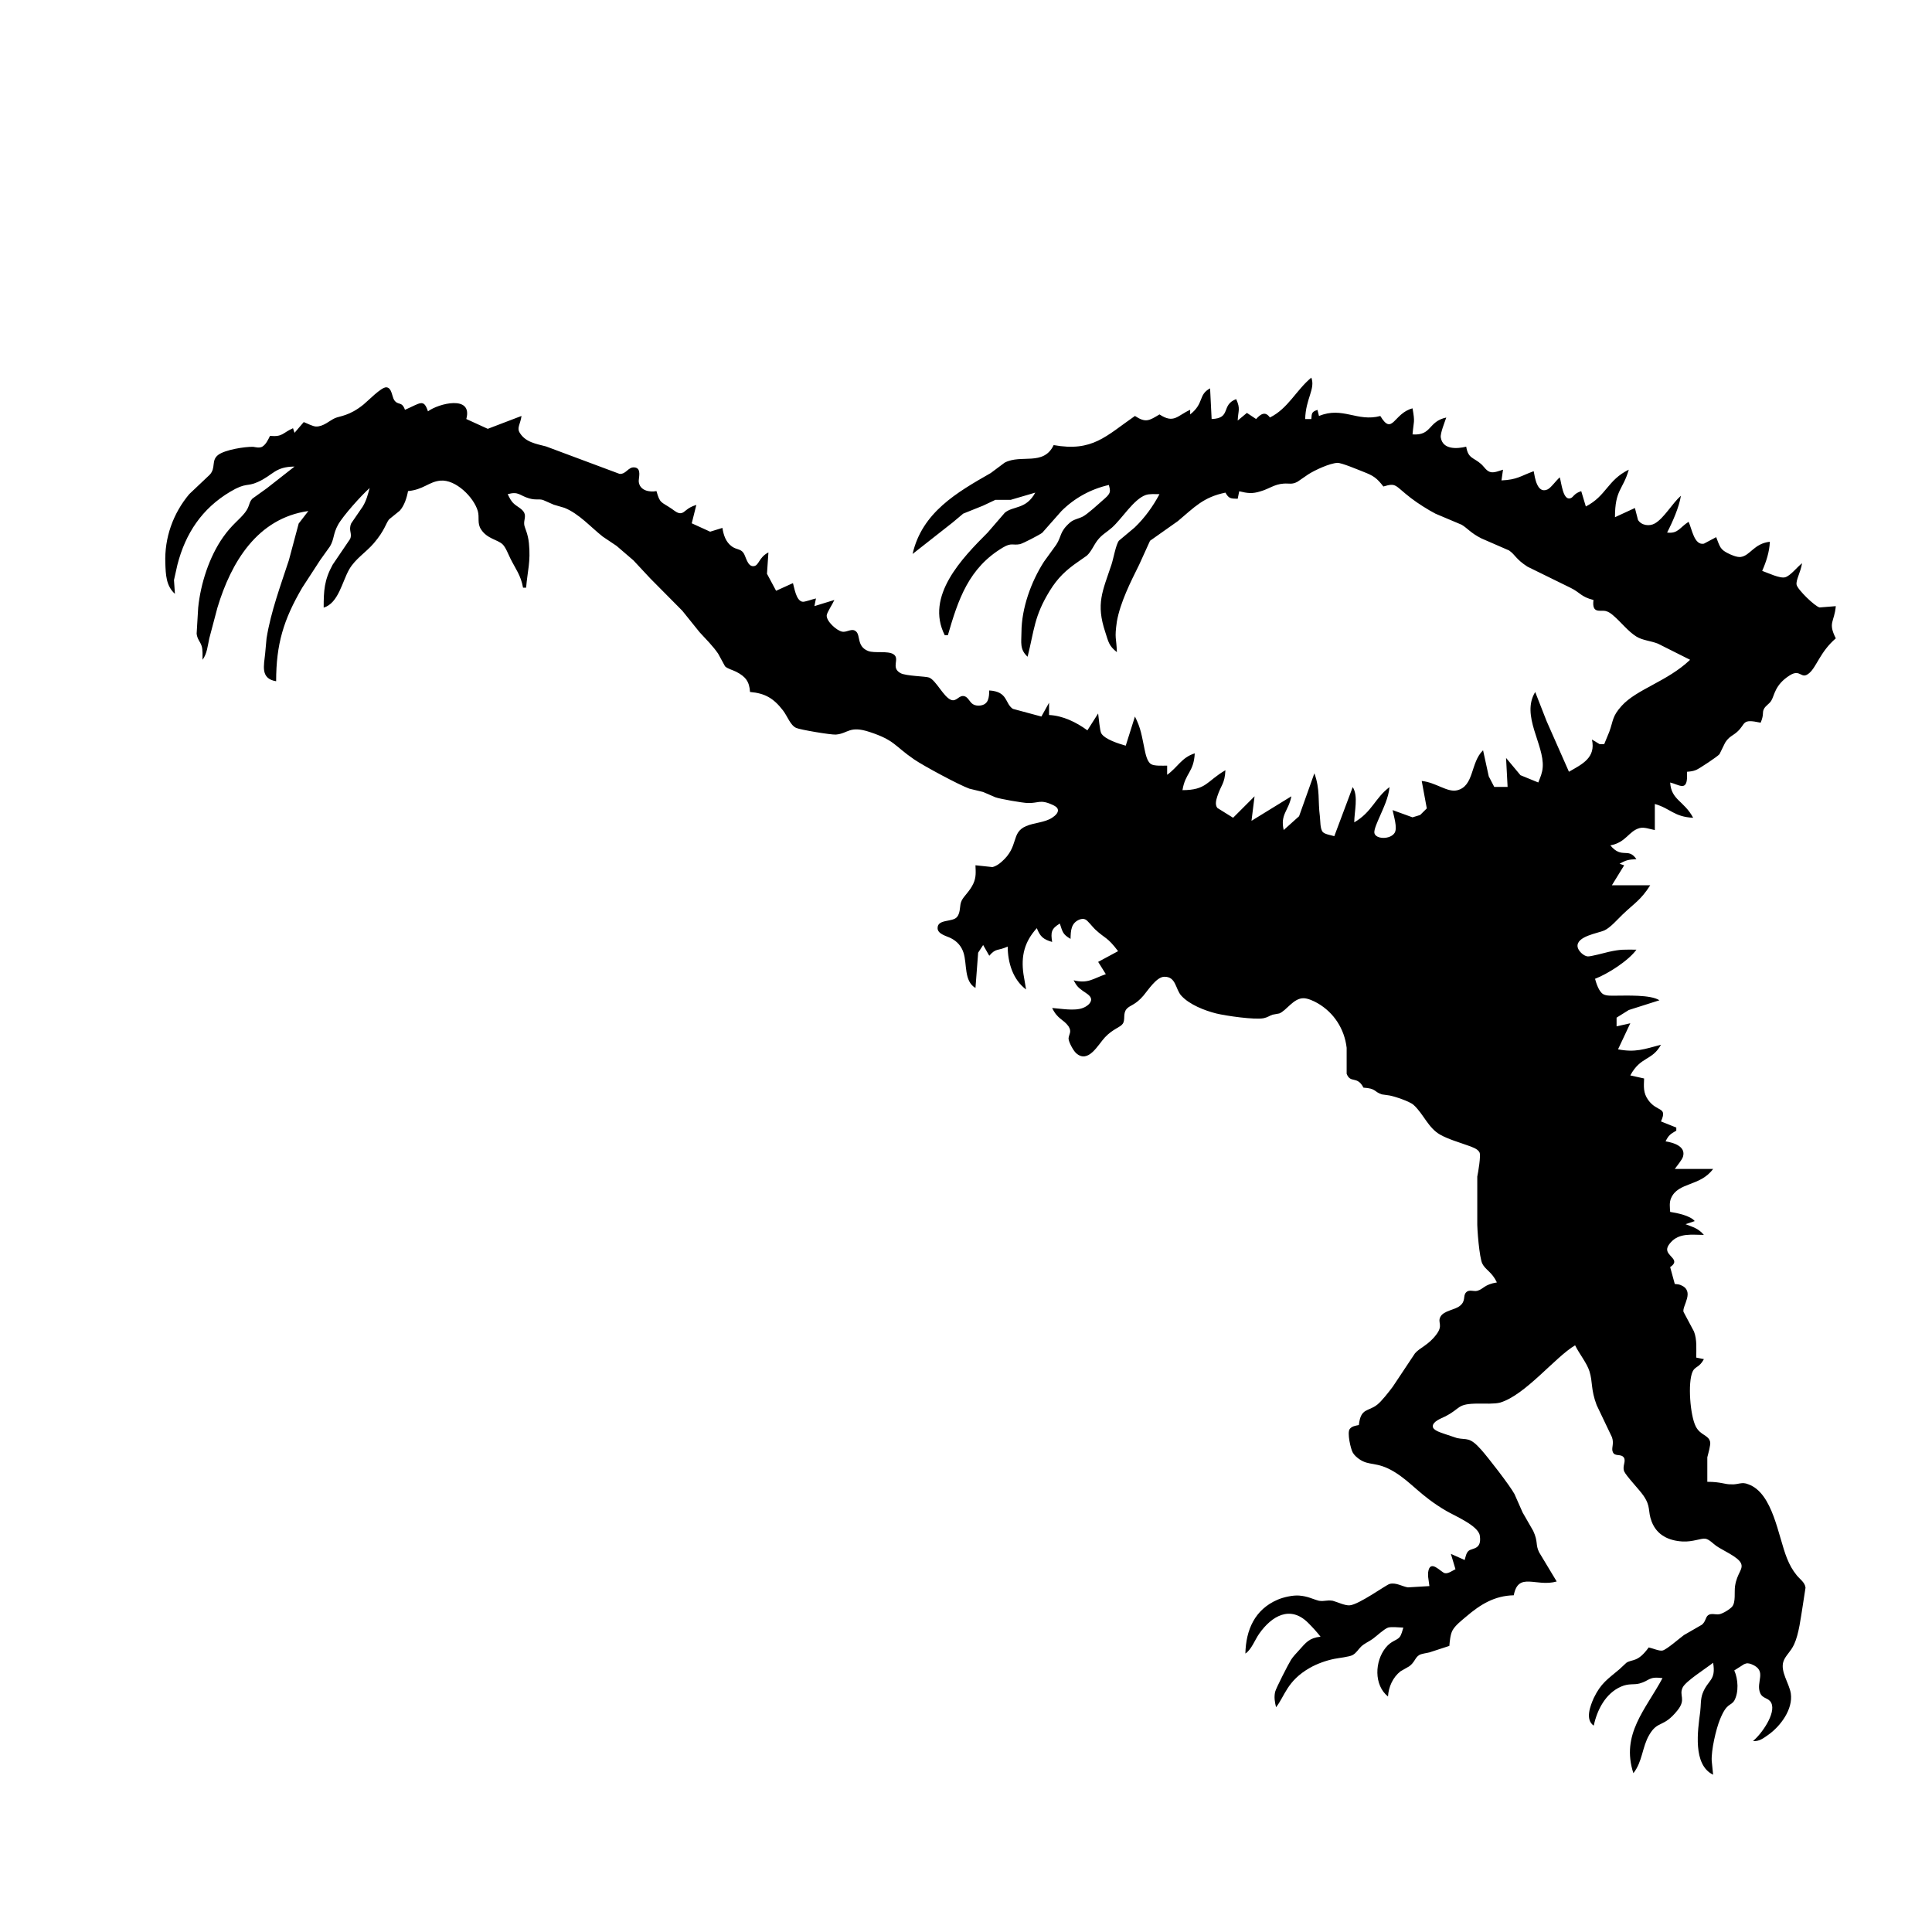 <?xml version="1.0" encoding="UTF-8" standalone="no"?>
<svg
   xmlns:dc="http://purl.org/dc/elements/1.1/"
   xmlns:cc="http://creativecommons.org/ns#"
   xmlns:rdf="http://www.w3.org/1999/02/22-rdf-syntax-ns#"
   xmlns:svg="http://www.w3.org/2000/svg"
   xmlns="http://www.w3.org/2000/svg"
   xmlns:sodipodi="http://sodipodi.sourceforge.net/DTD/sodipodi-0.dtd"
   xmlns:inkscape="http://www.inkscape.org/namespaces/inkscape"
   width="100mm"
   height="100mm"
   viewBox="0 0 566.901 566.9"
   version="1.1"
   id="svg443"
   sodipodi:docname="quileurbist.svg"
   inkscape:version="1.0.1 (3bc2e813f5, 2020-09-07)">
  <defs
     id="defs447" />
  <sodipodi:namedview
     pagecolor="#ffffff"
     bordercolor="#666666"
     borderopacity="1"
     objecttolerance="10"
     gridtolerance="10"
     guidetolerance="10"
     inkscape:pageopacity="0"
     inkscape:pageshadow="2"
     inkscape:window-width="3840"
     inkscape:window-height="2066"
     id="namedview445"
     showgrid="false"
     inkscape:zoom="0.74078769"
     inkscape:cx="1903.6065"
     inkscape:cy="832.11282"
     inkscape:window-x="-11"
     inkscape:window-y="-11"
     inkscape:window-maximized="1"
     inkscape:current-layer="svg443"
     inkscape:document-rotation="0" />
  <path
     id="Sélection"
     fill="none"
     stroke="#000000"
     stroke-width="0.45"
     d="m 384.775,110.815 c 1.256,3.276 -1.669,6.183 -1.8,12.15 0,0 1.8,0 1.8,0 0.148,-1.76 0.076,-2.097 1.8,-2.7 0,0 0.45,1.8 0.45,1.8 6.934,-2.885 11.187,1.818 18,0 3.578,5.944 3.879,-0.801 9.45,-2.25 0.778,4.333 0.324,3.627 0,7.65 5.715,0.418 4.509,-3.803 9.9,-4.95 -0.446,1.337 -1.804,4.639 -1.611,5.85 0.572,3.65 4.824,3.344 7.461,2.7 0.576,3.559 2.151,3.1 4.405,5.121 0.918,0.824 1.544,2.106 2.84,2.362 1.044,0.207 2.542,-0.418 3.555,-0.734 0,0 -0.45,3.15 -0.45,3.15 4.649,-0.216 5.521,-1.264 9.45,-2.7 0.351,1.863 1.004,6.696 4.032,5.364 1.022,-0.45 2.475,-2.57 3.618,-3.564 0.481,1.454 0.904,6.782 3.078,6.152 1.035,-0.301 0.913,-1.35 3.222,-2.102 0,0 1.35,4.5 1.35,4.5 6.066,-3.127 6.304,-7.708 12.6,-10.8 -1.71,5.994 -4.045,5.774 -4.05,13.95 0,0 5.85,-2.7 5.85,-2.7 0,0 0.909,3.501 0.909,3.501 1.004,1.633 3.37,1.935 4.941,1.03 2.727,-1.571 5.076,-5.864 7.65,-8.132 -0.517,3.334 -2.484,7.78 -4.05,10.8 3.222,0.409 3.659,-1.476 6.3,-3.15 0.977,2.011 1.633,6.989 4.5,6.417 0,0 3.6,-1.917 3.6,-1.917 0.301,0.783 0.877,2.434 1.314,3.055 0.522,0.747 1.062,1.093 1.845,1.526 0.995,0.544 2.907,1.391 4.041,1.233 2.799,-0.383 3.861,-3.933 8.55,-4.464 -0.14,3.019 -1.044,5.796 -2.25,8.55 1.625,0.562 5.224,2.313 6.75,1.872 1.575,-0.455 3.456,-2.957 4.95,-4.122 -0.418,2.655 -1.831,4.918 -1.611,6.282 0.225,1.413 5.382,6.386 6.75,6.7 0,0 4.761,-0.383 4.761,-0.383 -0.432,4.788 -2.367,4.739 0,9.45 -4.59,3.951 -5.625,8.352 -7.794,10.201 -2.448,2.083 -2.462,-1.395 -5.71,0.652 -4.482,2.821 -4.473,5.967 -5.454,7.479 -0.657,1.008 -1.656,1.413 -2.147,2.425 -0.562,1.157 0.108,1.467 -0.945,3.991 -5.778,-1.246 -4.189,0.301 -6.934,2.723 -1.332,1.175 -2.291,1.269 -3.487,3.136 0,0 -1.656,3.38 -1.656,3.38 -0.572,0.698 -5.895,4.226 -6.822,4.612 -0.986,0.405 -1.665,0.455 -2.704,0.549 0,0 0,1.8 0,1.8 -0.175,3.924 -2.502,1.921 -4.946,1.35 0.301,5.162 4.064,5.346 6.75,10.35 -5.638,-0.275 -6.665,-2.74 -11.25,-4.05 0,0 0,7.65 0,7.65 -1.427,-0.252 -3.127,-0.954 -4.5,-0.567 -3.231,0.913 -3.879,4.176 -8.55,5.067 3.438,4.127 5.193,0.441 7.65,4.05 -2.241,0.103 -2.979,0.221 -4.95,1.35 0,0 1.35,0.45 1.35,0.45 0,0 -3.6,5.85 -3.6,5.85 0,0 11.25,0 11.25,0 -2.749,4.333 -4.653,5.269 -8.1,8.568 -1.476,1.409 -3.609,3.91 -5.4,4.702 -1.818,0.801 -8.168,1.688 -7.825,4.734 0.131,1.206 1.719,2.732 2.916,2.871 0.909,0.103 5.04,-1.067 6.26,-1.337 3.64,-0.801 4.478,-0.639 8.1,-0.639 -2.331,3.244 -8.406,7.119 -12.15,8.55 0.387,1.363 1.111,3.708 2.372,4.491 0.895,0.553 2.443,0.459 3.478,0.459 3.267,0.005 10.427,-0.346 13.05,1.35 0,0 -9,2.862 -9,2.862 0,0 -3.573,2.236 -3.573,2.236 0,0 0,2.551 0,2.551 0,0 4.023,-0.9 4.023,-0.9 0,0 -3.6,7.65 -3.6,7.65 5.107,0.963 7.619,-0.027 12.6,-1.35 -2.619,4.766 -5.971,3.357 -9,9 0,0 4.05,0.9 4.05,0.9 -0.086,2.389 -0.288,4.212 1.192,6.291 2.623,3.699 5.76,1.877 3.757,6.309 0,0 4.5,1.8 4.5,1.8 0,0 0,0.9 0,0.9 -1.746,1.035 -2.232,1.305 -3.15,3.15 2.223,0.351 6.043,1.413 5.112,4.5 -0.288,0.954 -1.76,2.673 -2.412,3.6 0,0 11.25,0 11.25,0 -3.848,5.207 -10.242,3.803 -12.325,8.55 -0.576,1.314 -0.355,2.668 -0.275,4.05 1.989,0.306 5.976,1.116 7.2,2.7 0,0 -2.7,0.9 -2.7,0.9 2.376,0.95 3.65,1.17 5.4,3.15 -3.505,0 -7.236,-0.684 -9.796,2.272 -0.414,0.481 -0.891,1.125 -0.981,1.768 -0.31,2.245 4.149,3.222 0.877,5.409 0,0 1.35,4.95 1.35,4.95 0.621,0.072 1.179,0.081 1.778,0.333 4.244,1.773 0.333,6.129 0.783,7.843 0,0 3.078,5.774 3.078,5.774 0.918,2.394 0.661,5.117 0.661,7.65 0,0 2.25,0.45 2.25,0.45 -1.337,2.529 -2.61,2.079 -3.334,3.695 -1.444,3.24 -0.702,12.883 0.959,16.087 1.381,2.664 3.748,2.417 4.212,4.536 0.18,0.837 -0.572,3.42 -0.837,4.482 0,0 0,7.2 0,7.2 4.216,0.013 5.076,0.805 7.101,0.738 1.935,0.14 3.002,-0.837 4.95,0 7.263,2.628 8.716,15.277 11.345,21.762 0.738,1.831 1.584,3.393 2.84,4.932 0.936,1.157 2.43,2.106 2.579,3.636 0,0 -0.828,5.382 -0.828,5.382 -0.567,3.397 -1.089,8.163 -2.52,11.25 -1.022,2.205 -2.506,3.244 -3.11,4.95 -1.044,2.966 1.706,6.529 2.142,9.45 0.693,4.635 -3.038,9.617 -6.597,12.132 -1.391,0.981 -2.749,2.047 -4.5,1.818 2.313,-1.809 6.899,-8.104 5.351,-11.187 -0.778,-1.544 -2.462,-1.143 -3.217,-2.826 -1.458,-3.258 2.236,-6.611 -2.583,-8.514 -0.81,-0.315 -1.373,-0.383 -2.174,0 0,0 -2.871,1.827 -2.871,1.827 1.157,2.551 1.363,6.404 0,8.865 -1.116,1.719 -2.174,0.513 -4.203,5.535 -1.179,2.916 -2.587,9.045 -2.412,12.15 0,0 0.409,4.05 0.409,4.05 -6.03,-2.925 -4.513,-12.978 -3.789,-18.45 0.234,-1.796 0.054,-3.686 0.702,-5.4 1.557,-4.109 3.987,-3.69 3.087,-9 -2.03,1.62 -7.987,5.355 -8.914,7.218 -1.215,2.434 1.116,3.416 -1.53,6.732 -4.194,5.256 -5.729,2.835 -8.293,7.2 -2.128,3.627 -1.953,7.825 -4.662,11.25 -3.708,-11.444 3.604,-18.657 8.55,-27.9 -4.176,-0.544 -3.704,0.756 -6.75,1.579 -1.688,0.455 -3.083,-0.095 -5.4,0.909 -4.572,1.98 -7.047,6.845 -8.028,11.461 -2.615,-1.773 -0.995,-5.823 0,-8.1 2.138,-4.405 4.054,-5.508 7.519,-8.433 0,0 2.061,-1.921 2.061,-1.921 1.796,-1.147 3.303,-0.005 6.548,-4.495 1.179,0.243 3.1,1.121 4.05,0.909 1.242,-0.283 4.973,-3.591 6.3,-4.545 0,0 5.26,-3.029 5.26,-3.029 1.17,-0.995 1.012,-2.174 1.818,-2.785 0.9,-0.684 2.2,-0.103 3.272,-0.288 1.03,-0.175 3.105,-1.435 3.78,-2.236 1.107,-1.31 0.594,-4.271 0.855,-6.026 0.567,-3.852 2.561,-4.928 1.724,-6.732 -0.869,-1.867 -5.431,-3.78 -7.24,-5.067 -0.954,-0.679 -2.075,-1.935 -3.208,-2.106 -1.228,-0.189 -3.681,0.99 -6.709,0.815 -4.032,-0.234 -7.497,-1.854 -9.023,-5.809 -1.246,-3.24 -0.148,-4.343 -2.425,-7.65 -1.264,-1.836 -5.085,-5.755 -5.697,-7.2 -0.49,-1.571 0.585,-2.736 0,-3.893 -0.851,-1.341 -2.615,-0.225 -3.276,-1.656 -0.544,-1.175 0.427,-2.331 -0.243,-4.351 0,0 -4.509,-9.45 -4.509,-9.45 -1.76,-4.639 -1.116,-6.723 -2.106,-9.9 -0.769,-2.475 -2.988,-5.125 -4.221,-7.65 -5.782,3.375 -14.679,14.697 -22.05,16.812 -1.462,0.423 -4.644,0.283 -6.3,0.288 -6.566,0.009 -4.99,1.399 -9.9,3.829 -1.048,0.517 -3.51,1.404 -3.51,2.84 0,1.224 2.574,1.89 3.51,2.245 0,0 3.6,1.202 3.6,1.202 2.929,0.63 3.623,-0.49 7.069,3.384 2.088,2.349 8.397,10.485 9.796,13.05 0,0 2.385,5.4 2.385,5.4 0,0 3.105,5.4 3.105,5.4 1.521,3.289 0.594,3.987 1.746,6.3 0,0 5.148,8.55 5.148,8.55 -6.053,1.719 -11.255,-2.983 -12.6,4.05 -5.62,0.121 -9.783,2.673 -13.95,6.242 -1.314,1.125 -3.244,2.587 -4.045,4.109 -0.612,1.157 -0.796,3.191 -0.904,4.5 0,0 -5.85,1.908 -5.85,1.908 -0.873,0.23 -2.326,0.355 -3.029,0.801 -1.197,0.756 -1.274,2.088 -2.871,3.267 0,0 -2.574,1.476 -2.574,1.476 -2.25,1.75 -3.523,4.622 -3.676,7.398 -4.189,-3.357 -3.91,-10.345 -0.652,-14.36 1.593,-1.958 3.119,-2.038 3.987,-2.983 0.625,-0.689 0.877,-2.011 1.165,-2.871 -1.157,-0.045 -3.568,-0.301 -4.5,0 -1.282,0.495 -3.28,2.443 -4.5,3.321 -1.098,0.792 -2.389,1.3 -3.37,2.228 -0.891,0.846 -1.363,1.867 -2.52,2.506 -0.959,0.531 -4.082,0.851 -5.359,1.111 -2.43,0.495 -5.045,1.422 -7.2,2.651 -6.732,3.834 -7.335,8.32 -9.9,11.547 -0.373,-1.534 -0.617,-2.921 -0.275,-4.5 0.216,-1.004 3.987,-8.37 4.689,-9.45 0.652,-0.999 1.467,-1.813 2.264,-2.7 2.133,-2.372 3.038,-3.672 6.372,-4.05 -1.103,-1.427 -2.34,-2.768 -3.618,-4.045 -5.229,-5.234 -10.661,-2.092 -14.364,3.146 -1.287,1.823 -2.286,4.702 -4.068,5.85 0.153,-6.921 2.74,-12.924 9.45,-15.804 1.701,-0.734 4.45,-1.355 6.3,-1.215 2.642,0.203 3.874,1.017 5.85,1.53 1.688,0.252 2.187,-0.292 4.05,0 1.462,0.405 3.519,1.435 4.95,1.337 2.696,-0.194 10.602,-5.944 11.7,-6.269 1.841,-0.54 3.834,0.787 5.4,0.999 0,0 6.3,-0.378 6.3,-0.378 0,0 -0.373,-2.7 -0.373,-2.7 0,0 0,-1.341 0,-1.341 0.549,-4.072 3.712,-0.045 4.864,0.243 0.99,0.243 2.236,-0.716 3.159,-1.152 0,0 -1.35,-4.5 -1.35,-4.5 0,0 4.05,1.8 4.05,1.8 0.238,-0.851 0.455,-2.124 1.161,-2.696 1.093,-0.886 3.924,-0.301 3.272,-4.487 -0.45,-2.898 -7.34,-5.764 -9.832,-7.223 -7.785,-4.559 -10.125,-8.357 -15.3,-11.489 -5.189,-3.141 -7.335,-1.584 -10.341,-3.78 -0.702,-0.513 -1.373,-1.103 -1.804,-1.867 -0.63,-1.116 -1.674,-5.782 -0.904,-6.867 0.612,-0.864 1.75,-1.008 2.7,-1.192 0.544,-5.112 2.732,-3.865 5.396,-5.985 1.35,-1.075 3.461,-3.812 4.554,-5.265 0,0 6.525,-9.806 6.525,-9.806 1.503,-1.732 3.861,-2.336 6.25,-5.495 2.142,-2.83 0.247,-3.483 1.224,-5.247 0.99,-1.796 4.131,-1.931 5.684,-3.168 1.823,-1.454 0.86,-2.876 1.786,-3.915 0.95,-1.053 2.228,-0.198 3.357,-0.517 1.823,-0.508 1.966,-1.836 5.724,-2.453 -1.476,-3.123 -3.357,-3.65 -4.284,-5.526 -0.855,-1.746 -1.562,-10.233 -1.472,-12.474 0,0 0,-13.05 0,-13.05 0.27,-1.31 1.103,-6.143 0.666,-7.079 -0.517,-1.107 -2.376,-1.674 -3.461,-2.061 -2.493,-0.891 -5.819,-1.877 -8.1,-3.168 -3.506,-1.98 -4.86,-6.053 -7.78,-8.716 -1.134,-1.04 -5.495,-2.489 -7.069,-2.781 0,0 -2.25,-0.32 -2.25,-0.32 -2.376,-0.769 -1.625,-1.755 -5.4,-1.976 -1.872,-3.636 -3.793,-1.098 -4.936,-4.077 0,0 0,-7.623 0,-7.623 -0.639,-5.508 -3.735,-10.341 -8.563,-13.104 -1.075,-0.617 -2.804,-1.413 -4.05,-1.435 -2.997,-0.059 -5.027,3.636 -7.16,4.468 0,0 -1.966,0.364 -1.966,0.364 -0.846,0.266 -1.373,0.765 -2.574,1.022 -2.556,0.549 -11.196,-0.698 -13.95,-1.381 -3.402,-0.851 -7.911,-2.606 -10.283,-5.252 -1.728,-1.921 -1.485,-5.63 -5.018,-5.517 -2.245,0.072 -4.698,3.924 -6.057,5.526 -2.389,2.812 -3.951,2.79 -4.923,3.893 -1.21,1.377 -0.297,3.132 -1.165,4.383 -0.747,1.067 -2.866,1.485 -5.207,3.96 -2.011,2.128 -4.91,7.902 -8.505,4.612 -0.774,-0.711 -2.142,-3.191 -2.183,-4.239 0.059,-1.256 1.053,-1.948 0,-3.582 -1.472,-2.106 -3.208,-2.038 -4.811,-5.396 2.534,0.184 6.611,0.945 9,0 1.008,-0.36 2.61,-1.404 2.421,-2.678 -0.153,-1.026 -1.651,-1.782 -2.417,-2.336 -1.508,-1.093 -1.823,-1.503 -2.704,-3.11 4.266,1.035 5.571,-0.446 9.45,-1.8 0,0 -2.25,-3.6 -2.25,-3.6 0,0 5.85,-3.15 5.85,-3.15 -3.24,-4.279 -3.667,-3.537 -6.732,-6.381 -0.72,-0.67 -2.241,-2.691 -2.885,-2.921 -0.562,-0.283 -1.085,-0.162 -1.633,0 -2.601,1.008 -2.646,3.334 -2.7,5.702 -2.326,-1.345 -2.326,-2.052 -3.15,-4.5 -2.547,1.53 -2.682,2.606 -2.25,5.4 -2.583,-0.765 -3.501,-1.526 -4.5,-4.05 -3.627,3.996 -4.676,8.181 -3.915,13.5 0,0 0.765,4.5 0.765,4.5 -3.897,-2.934 -5.359,-7.884 -5.4,-12.6 -2.988,1.386 -3.389,0.346 -5.4,2.7 0,0 -1.8,-3.15 -1.8,-3.15 0,0 -1.467,2.25 -1.467,2.25 0,0 -0.783,10.35 -0.783,10.35 -3.429,-2.002 -2.421,-6.997 -3.51,-10.35 -0.63,-1.944 -1.877,-3.325 -3.69,-4.253 -1.21,-0.617 -3.852,-1.179 -3.915,-2.889 -0.103,-2.83 4.419,-1.719 5.71,-3.348 1.165,-1.467 0.603,-3.258 1.363,-4.811 0.661,-1.35 2.376,-2.723 3.406,-4.95 0.882,-1.903 0.707,-3.389 0.634,-5.4 0,0 4.95,0.526 4.95,0.526 1.008,-0.198 1.935,-0.864 2.691,-1.521 5.256,-4.554 2.637,-8.532 7.209,-10.489 2.457,-1.053 5.427,-1.022 7.641,-2.462 0.877,-0.572 2.277,-1.701 1.476,-2.866 -0.301,-0.432 -1.008,-0.765 -1.476,-0.977 -3.564,-1.62 -4.09,-0.364 -7.191,-0.477 -1.562,-0.059 -8.059,-1.175 -9.45,-1.683 0,0 -3.6,-1.552 -3.6,-1.552 0,0 -4.05,-0.981 -4.05,-0.981 -3.051,-1.098 -13.383,-6.655 -16.2,-8.582 -5.832,-3.987 -5.603,-5.589 -13.05,-8.046 -5.971,-1.971 -6.291,0.468 -9.9,0.76 -1.395,0.113 -10.472,-1.413 -11.655,-1.953 -1.737,-0.792 -2.538,-3.406 -3.884,-5.148 -2.723,-3.533 -5.256,-5.031 -9.662,-5.4 -0.18,-3.055 -1.3,-4.509 -4.05,-5.926 -0.959,-0.49 -2.587,-0.913 -3.276,-1.597 0,0 -2.034,-3.726 -2.034,-3.726 -1.494,-2.196 -3.65,-4.351 -5.449,-6.3 0,0 -5.072,-6.3 -5.072,-6.3 0,0 -9.369,-9.45 -9.369,-9.45 0,0 -4.968,-5.324 -4.968,-5.324 0,0 -4.932,-4.239 -4.932,-4.239 0,0 -4.05,-2.718 -4.05,-2.718 -3.582,-2.821 -6.979,-6.741 -11.25,-8.451 0,0 -3.15,-0.927 -3.15,-0.927 0,0 -3.15,-1.381 -3.15,-1.381 -1.319,-0.373 -2.075,0.103 -4.05,-0.464 -2.893,-0.833 -3.019,-2.128 -6.3,-1.246 0.594,1.179 0.887,1.962 1.899,2.876 0.927,0.837 2.376,1.427 2.952,2.606 0.54,1.21 -0.171,2.106 0,3.519 0.171,1.044 1.085,2.529 1.373,5.4 0.549,5.476 -0.423,8.145 -0.824,13.05 0,0 -0.9,0 -0.9,0 -0.666,-3.667 -2.115,-5.364 -3.708,-8.55 -0.612,-1.224 -1.382,-3.33 -2.327,-4.207 -1.485,-1.373 -4.487,-1.571 -6.295,-4.351 -1.192,-1.827 -0.401,-3.497 -0.95,-5.391 -1.152,-4.01 -6.489,-9.36 -11.021,-8.91 -3.353,0.329 -4.936,2.651 -9.45,3.06 -0.351,1.931 -1.08,4.275 -2.425,5.755 0,0 -3.11,2.52 -3.11,2.52 -0.972,1.134 -1.238,3.222 -4.5,7.024 -2.308,2.696 -5.404,4.54 -7.209,7.65 -2.075,3.578 -3.159,9.945 -7.506,11.25 0,-4.973 0.153,-8.082 2.637,-12.6 0,0 5.103,-7.524 5.103,-7.524 0.76,-1.633 -0.576,-2.525 0.355,-4.626 0,0 3.393,-4.95 3.393,-4.95 1.121,-1.899 1.409,-3.339 2.011,-5.4 -2.322,2.025 -7.848,8.172 -9.292,10.8 -1.48,2.696 -1.085,4.158 -2.34,6.3 0,0 -2.893,4.05 -2.893,4.05 0,0 -5.269,8.1 -5.269,8.1 -5.499,9.4 -7.654,16.591 -7.654,27.45 -4.698,-0.769 -3.564,-4.622 -3.227,-8.1 0,0 0.414,-4.5 0.414,-4.5 1.282,-7.907 4.09,-15.367 6.561,-22.95 0,0 2.866,-10.723 2.866,-10.723 0,0 2.835,-3.676 2.835,-3.676 -14.98,2.115 -22.671,15.053 -26.676,28.35 0,0 -2.385,9 -2.385,9 -0.468,2.115 -0.648,4.55 -1.989,6.3 0,-1.17 0.09,-2.974 -0.261,-4.05 -0.446,-1.363 -1.26,-1.908 -1.467,-3.6 0,0 0.455,-7.65 0.455,-7.65 0.702,-7.016 3.249,-14.931 7.322,-20.7 2.632,-3.735 4.756,-5.058 6.417,-7.2 1.508,-1.944 1.012,-2.893 2.174,-4.095 0,0 4.261,-3.055 4.261,-3.055 0,0 8.1,-6.349 8.1,-6.349 -5.823,0.059 -6.178,2.475 -10.8,4.545 -3.258,1.458 -3.344,0.022 -8.1,2.857 -8.253,4.918 -13.104,12.213 -15.466,21.398 0,0 -1.008,4.5 -1.008,4.5 0,0 0.275,4.05 0.275,4.05 -2.628,-2.362 -2.691,-5.679 -2.817,-9 -0.275,-7.429 2.241,-14.549 7.011,-20.25 0,0 6.016,-5.697 6.016,-5.697 1.899,-2.025 0.338,-4.221 2.515,-5.841 2.002,-1.49 7.731,-2.408 10.224,-2.353 0.941,0.14 1.71,0.387 2.619,0 1.17,-0.698 1.778,-2.088 2.331,-3.208 3.767,0.333 3.587,-0.833 6.75,-2.25 0,0 0.45,1.35 0.45,1.35 0,0 2.7,-3.15 2.7,-3.15 1.017,0.383 2.642,1.274 3.6,1.3 2.164,0.063 3.946,-1.724 5.526,-2.439 1.49,-0.679 4.194,-0.594 8.424,-4.023 1.287,-1.04 5.175,-5.085 6.655,-5.04 1.661,0.05 1.696,2.821 2.349,3.762 1.143,1.643 2.236,0.238 3.146,2.84 4.559,-1.962 5.468,-3.37 6.75,0.45 3.083,-2.317 13.212,-4.901 11.25,2.25 0,0 6.3,2.88 6.3,2.88 0,0 9.9,-3.78 9.9,-3.78 -0.32,2.362 -1.386,3.433 -0.59,4.819 1.661,2.893 4.896,3.366 7.79,4.127 0,0 14.85,5.544 14.85,5.544 0,0 6.732,2.511 6.732,2.511 1.989,0.121 2.52,-2.169 4.46,-1.89 2.124,0.297 1.035,3.182 1.165,4.23 0.31,2.556 3.114,3.1 5.193,2.709 1.048,3.74 1.341,3.055 4.5,5.211 0.769,0.526 1.683,1.391 2.682,1.269 1.246,-0.153 1.512,-1.526 4.518,-2.43 0,0 -1.35,5.4 -1.35,5.4 0,0 5.4,2.462 5.4,2.462 0,0 3.6,-1.111 3.6,-1.111 0.329,2.088 0.972,4.149 2.781,5.449 1.399,0.999 2.502,0.634 3.397,1.89 0.689,0.972 1.139,3.893 2.826,3.893 1.804,0 1.503,-2.511 4.495,-4.032 0,0 -0.423,6.255 -0.423,6.255 0,0 2.673,4.995 2.673,4.995 0,0 4.95,-2.25 4.95,-2.25 0.446,1.544 0.931,5.09 2.749,5.458 0.698,0.144 2.983,-0.756 4,-0.959 0,0 -0.45,2.25 -0.45,2.25 0,0 5.85,-1.8 5.85,-1.8 -0.508,1.197 -2.174,3.659 -2.245,4.5 -0.148,1.728 2.916,4.478 4.495,4.788 1.516,0.315 2.912,-1.215 4.167,0 1.269,1.206 0.162,4.37 3.492,5.679 1.859,0.734 5.774,-0.131 7.443,0.963 2.025,1.332 -0.927,3.874 2.047,5.53 1.589,0.882 7.47,0.918 8.424,1.31 2.034,0.837 4.194,5.63 6.363,6.521 1.688,0.698 2.331,-1.485 3.974,-1.058 1.103,0.288 1.516,1.737 2.515,2.358 0.59,0.369 1.386,0.464 2.07,0.387 2.547,-0.301 2.651,-2.376 2.704,-4.428 5.548,0.329 4.54,3.803 6.926,5.396 0,0 8.374,2.255 8.374,2.255 0,0 2.25,-4.05 2.25,-4.05 0,0 0,3.6 0,3.6 4.086,0.198 7.987,2.119 11.25,4.5 0,0 3.15,-4.95 3.15,-4.95 0.153,1.147 0.499,5.062 0.909,5.805 0.995,1.791 5.234,3.091 7.191,3.645 0,0 2.7,-8.55 2.7,-8.55 1.773,3.461 2.007,5.774 2.795,9.45 0.283,1.327 0.707,3.704 1.895,4.491 0.954,0.634 3.564,0.459 4.761,0.459 0,0 0,2.7 0,2.7 3.163,-2.272 4.199,-5.053 8.1,-6.3 -0.275,5.562 -2.808,5.774 -3.6,10.8 7.11,-0.022 7.047,-2.623 12.6,-5.85 -0.198,4.041 -1.278,4.271 -2.376,7.65 -0.329,1.071 -0.751,2.417 0,3.416 0,0 4.626,2.885 4.626,2.885 0,0 6.3,-6.3 6.3,-6.3 0,0 -0.9,7.2 -0.9,7.2 0,0 11.7,-7.2 11.7,-7.2 -0.805,4.302 -3.33,5.283 -2.25,9.9 0,0 4.513,-4.05 4.513,-4.05 0,0 4.487,-12.6 4.487,-12.6 1.732,4.743 1.004,8.019 1.611,12.6 0.171,1.292 0.022,3.789 0.909,4.68 0.625,0.63 2.408,0.895 3.33,1.17 0,0 5.4,-14.4 5.4,-14.4 1.714,2.651 0.459,7.155 0.45,10.35 5.292,-3.091 6.057,-7.128 10.35,-10.35 -0.283,3.114 -1.796,6.143 -3.024,9 -0.418,0.972 -1.584,3.456 -1.422,4.446 0.32,1.877 4.649,2.016 5.936,0 0.922,-1.427 -0.27,-5.008 -0.59,-6.696 0,0 5.85,2.124 5.85,2.124 0,0 2.241,-0.689 2.241,-0.689 0,0 1.948,-1.931 1.948,-1.931 0,0 -1.49,-8.055 -1.49,-8.055 4.189,0.436 7.497,3.416 10.35,2.749 5.103,-1.197 3.897,-8.163 7.65,-11.749 0,0 1.669,7.65 1.669,7.65 0,0 1.615,3.105 1.615,3.105 0,0 3.915,0 3.915,0 0,0 -0.45,-8.505 -0.45,-8.505 0,0 4.226,5.062 4.226,5.062 0,0 5.224,2.138 5.224,2.138 0.621,-1.566 1.188,-2.785 1.305,-4.5 0.468,-6.655 -6.439,-15.124 -2.205,-22.05 0,0 3.344,8.55 3.344,8.55 0,0 6.556,14.85 6.556,14.85 3.929,-2.241 7.925,-4.117 6.75,-9.45 0,0 2.25,1.35 2.25,1.35 0,0 1.35,0 1.35,0 0,0 1.48,-3.6 1.48,-3.6 1.238,-3.384 0.81,-4.487 3.614,-7.609 4.441,-4.941 13.432,-7.178 20.106,-13.54 0,0 -9.45,-4.743 -9.45,-4.743 -2.151,-0.842 -4.446,-0.936 -6.3,-2.07 -2.421,-1.485 -4.559,-4.293 -6.75,-6.152 -0.698,-0.59 -1.341,-1.121 -2.25,-1.337 -1.607,-0.378 -4.131,0.913 -3.6,-3.249 -3.708,-0.931 -3.834,-2.16 -6.75,-3.582 0,0 -12.6,-6.183 -12.6,-6.183 -3.487,-2.25 -3.546,-3.465 -5.418,-4.77 0,0 -8.082,-3.519 -8.082,-3.519 -3.227,-1.615 -4.131,-3.033 -5.85,-4.032 0,0 -7.65,-3.231 -7.65,-3.231 -2.147,-1.103 -5.292,-3.105 -7.2,-4.577 -4.869,-3.744 -4.194,-4.572 -8.1,-3.406 -1.935,-2.502 -2.916,-3.172 -5.85,-4.306 -1.498,-0.581 -6.462,-2.691 -7.65,-2.628 -2.3,0.126 -6.597,2.124 -8.55,3.375 0,0 -3.15,2.164 -3.15,2.164 -1.651,0.886 -2.358,0.432 -4.05,0.544 -2.745,0.175 -4.279,1.552 -6.75,2.25 -2.47,0.801 -3.874,0.585 -6.3,0 0,0 -0.45,2.2 -0.45,2.2 -2.002,-0.072 -2.57,0.032 -3.6,-1.8 -6.516,1.332 -9.099,4.288 -13.95,8.352 0,0 -8.172,5.774 -8.172,5.774 0,0 -3.191,7.024 -3.191,7.024 -2.534,5.103 -5.526,11.011 -6.538,16.65 -0.751,5.242 -0.14,4.532 0,9 -2.417,-1.872 -2.498,-3.15 -3.397,-5.85 -2.79,-8.37 -0.828,-11.916 1.8,-19.8 0.599,-1.8 1.305,-5.944 2.2,-7.056 0,0 4.622,-3.874 4.622,-3.874 2.957,-2.84 5.351,-6.165 7.277,-9.77 -1.22,-0.005 -2.929,-0.144 -4.05,0.252 -3.523,1.238 -6.917,6.907 -9.9,9.567 -1.562,1.391 -2.893,1.989 -4.226,3.699 -1.116,1.431 -1.831,3.353 -3.15,4.527 0,0 -2.525,1.768 -2.525,1.768 -3.609,2.479 -6.03,4.784 -8.343,8.537 -4.612,7.488 -4.522,11.475 -6.507,19.35 -2.376,-2.16 -1.813,-4.221 -1.8,-7.2 0.032,-7.051 2.826,-14.809 6.615,-20.7 0,0 3.582,-4.95 3.582,-4.95 1.633,-2.489 0.922,-3.789 4.019,-6.503 1.125,-0.986 2.506,-1.121 3.784,-1.773 1.323,-0.675 4.545,-3.623 5.846,-4.774 0.67,-0.59 1.773,-1.458 2.038,-2.326 0.211,-0.698 -0.076,-1.494 -0.234,-2.174 -5.301,1.21 -10.071,3.812 -13.932,7.668 0,0 -5.625,6.367 -5.625,6.367 -0.76,0.585 -5.665,3.15 -6.543,3.334 -2.061,0.423 -2.448,-0.526 -4.95,0.959 -10.094,5.981 -13.167,15.309 -16.2,25.771 0,0 -0.9,0 -0.9,0 -5.846,-11.479 5.152,-22.684 12.6,-30.15 0,0 5.022,-5.809 5.022,-5.809 2.506,-2.07 6.223,-0.9 8.928,-5.891 0,0 -7.2,2.115 -7.2,2.115 0,0 -4.5,0 -4.5,0 0,0 -3.6,1.701 -3.6,1.701 0,0 -5.85,2.349 -5.85,2.349 0,0 -3.15,2.642 -3.15,2.642 0,0 -11.7,9.194 -11.7,9.194 2.781,-12.195 12.969,-18.049 22.945,-23.756 0,0 4.072,-3.042 4.072,-3.042 4.838,-2.565 11.389,1.103 14.382,-5.152 11.408,2.043 15.309,-2.623 23.85,-8.55 3.182,2.097 4.171,1.368 7.2,-0.45 4.257,2.804 5.22,0.342 9,-1.35 0,0 0,1.35 0,1.35 4.199,-3.312 2.286,-5.751 5.85,-7.65 0,0 0.45,9 0.45,9 5.904,-0.207 2.623,-4.104 7.2,-5.85 1.319,2.866 0.585,3.317 0.45,6.3 0,0 2.7,-2.25 2.7,-2.25 0,0 2.7,1.8 2.7,1.8 1.319,-1.449 2.668,-2.403 4.05,-0.45 5.324,-2.615 7.691,-8.005 12.15,-11.7 z"
     style="fill:#000000;stroke:none" />
</svg>
